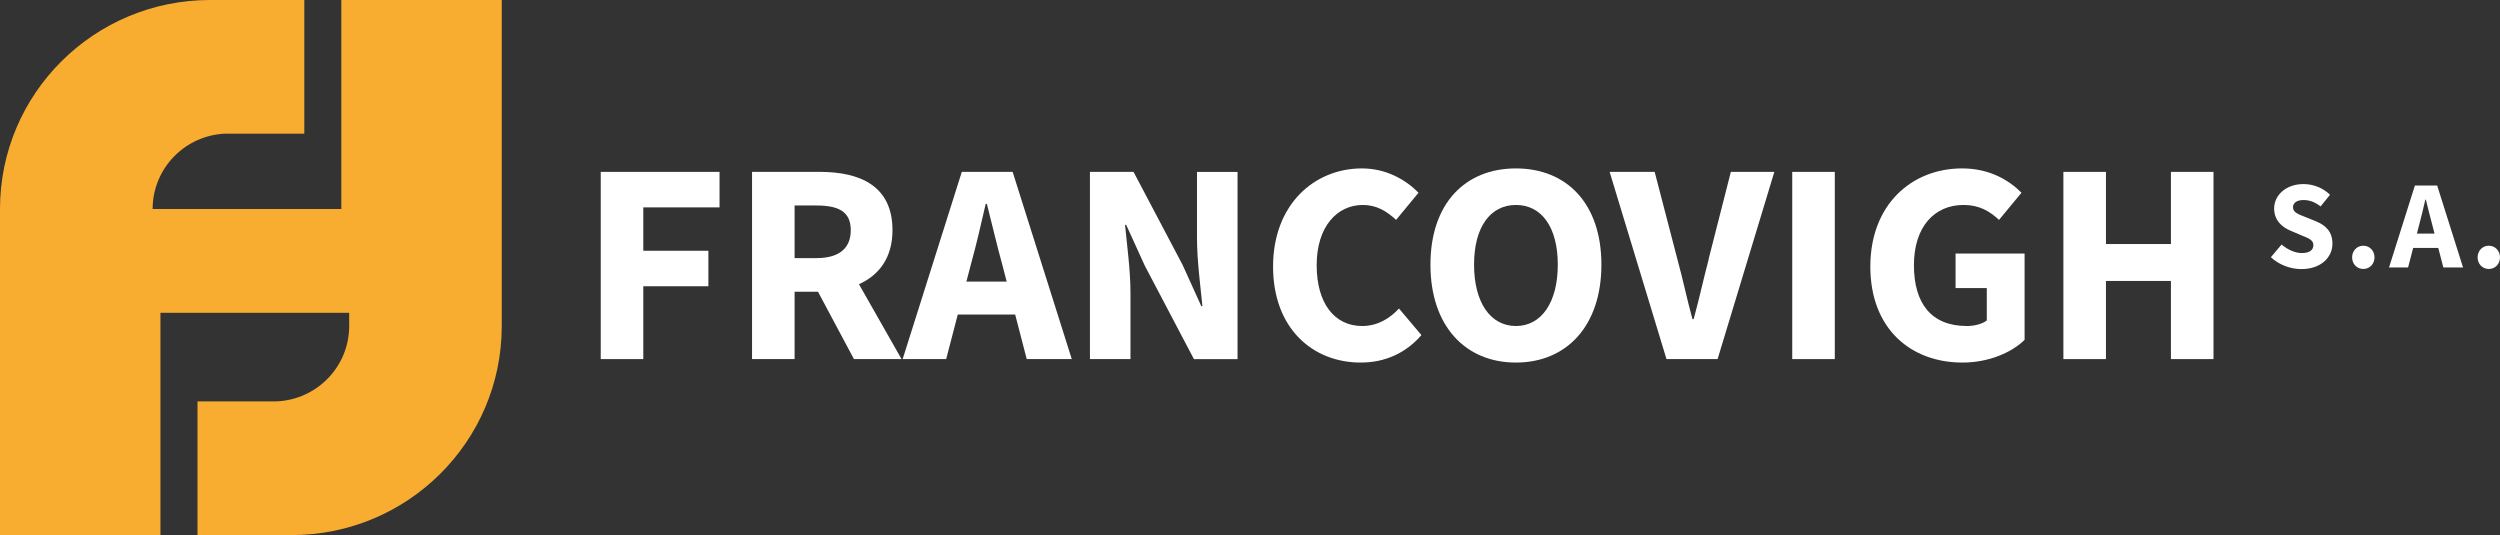<svg width="257" height="55" viewBox="0 0 257 55" fill="none" xmlns="http://www.w3.org/2000/svg">
<rect x="0" y="0" width="257" height="55" fill="#333333" stroke="none"/>
<g clip-path="url(#clip0_62_188)">
<path d="M35.087 0V21.486H15.69C15.69 17.318 19.001 13.917 23.147 13.739H31.282V0H21.606C9.671 0 0 9.62 0 21.486V55H16.493V32.159H35.896V33.514C35.896 37.682 32.585 41.083 28.439 41.261H20.303V55.005H29.98C41.909 55.005 51.58 45.385 51.58 33.519V0H35.087Z" fill="#F8AD31"/>
<path d="M61.756 36.915H66.131V29.427H72.822V25.778H66.131V21.319H73.968V17.669H61.756V36.915Z" fill="white"/>
<path d="M91.747 23.662C91.747 19.084 88.382 17.669 84.279 17.669H77.311V36.915H81.685V29.989H84.089L87.785 36.915H92.68L88.301 29.217C90.368 28.288 91.747 26.496 91.747 23.662ZM81.685 21.124H83.921C86.222 21.124 87.459 21.761 87.459 23.662C87.459 25.562 86.222 26.534 83.921 26.534H81.685V21.124Z" fill="white"/>
<path d="M98.873 17.669L92.794 36.915H97.266L98.46 32.332H104.36L105.548 36.915H110.178L104.099 17.669H98.868H98.873ZM99.345 28.947L99.812 27.165C100.349 25.243 100.865 22.987 101.331 20.957H101.451C101.966 22.965 102.487 25.243 103.025 27.165L103.486 28.947H99.345Z" fill="white"/>
<path d="M123.051 24.466C123.051 26.733 123.404 29.433 123.61 31.468H123.491L121.575 27.241L116.528 17.669H112.045V36.915H116.213V30.086C116.213 27.819 115.86 25.238 115.654 23.116H115.773L117.689 27.322L122.737 36.92H127.219V17.675H123.051V24.477V24.466Z" fill="white"/>
<path d="M140.033 33.514C137.205 33.514 135.354 31.214 135.354 27.257C135.354 23.3 137.449 21.07 140.103 21.07C141.503 21.07 142.546 21.702 143.517 22.604L145.824 19.812C144.521 18.485 142.508 17.313 140.006 17.313C135.116 17.313 130.872 21.016 130.872 27.403C130.872 33.789 134.969 37.271 139.875 37.271C142.377 37.271 144.516 36.305 146.122 34.448L143.815 31.716C142.871 32.737 141.617 33.514 140.033 33.514Z" fill="white"/>
<path d="M155.837 17.313C150.616 17.313 147.05 20.919 147.05 27.209C147.05 33.498 150.621 37.271 155.837 37.271C161.052 37.271 164.624 33.498 164.624 27.209C164.624 20.919 161.052 17.313 155.837 17.313ZM155.837 33.514C153.199 33.514 151.533 31.068 151.533 27.209C151.533 23.349 153.199 21.07 155.837 21.07C158.475 21.07 160.141 23.349 160.141 27.209C160.141 31.068 158.475 33.514 155.837 33.514Z" fill="white"/>
<path d="M175.657 26.636C175.104 28.742 174.691 30.685 174.105 32.807H173.985C173.399 30.685 173.014 28.742 172.433 26.636L170.1 17.669H165.47L171.315 36.915H176.569L182.403 17.669H177.931L175.646 26.636H175.657Z" fill="white"/>
<path d="M188.617 17.669H184.243V36.915H188.617V17.669Z" fill="white"/>
<path d="M201.034 29.616H204.242V32.942C203.77 33.314 202.967 33.514 202.196 33.514C198.554 33.514 196.752 31.214 196.752 27.257C196.752 23.3 198.869 21.07 201.849 21.07C203.509 21.07 204.54 21.724 205.501 22.604L207.808 19.812C206.505 18.506 204.508 17.313 201.702 17.313C196.535 17.313 192.27 21.016 192.27 27.403C192.27 33.789 196.416 37.271 201.745 37.271C204.443 37.271 206.798 36.24 208.128 34.939V26.064H201.034V29.616Z" fill="white"/>
<path d="M223.172 25.087H216.492V17.669H212.117V36.915H216.492V28.882H223.172V36.915H227.547V17.669H223.172V25.087Z" fill="white"/>
<path d="M238.091 22.749L237.011 22.317C236.273 22.026 235.72 21.837 235.72 21.319C235.72 20.838 236.138 20.563 236.8 20.563C237.462 20.563 237.999 20.795 238.558 21.221L239.524 20.023C238.797 19.3 237.777 18.922 236.8 18.922C235.036 18.922 233.782 20.034 233.782 21.432C233.782 22.658 234.613 23.376 235.492 23.727L236.594 24.196C237.332 24.498 237.815 24.671 237.815 25.2C237.815 25.702 237.424 26.015 236.626 26.015C235.931 26.015 235.15 25.659 234.548 25.136L233.446 26.442C234.309 27.246 235.481 27.662 236.583 27.662C238.602 27.662 239.774 26.447 239.774 25.049C239.774 23.856 239.128 23.176 238.091 22.755V22.749Z" fill="white"/>
<path d="M242.949 25.26C242.287 25.26 241.798 25.783 241.798 26.458C241.798 27.133 242.292 27.651 242.949 27.651C243.606 27.651 244.099 27.128 244.099 26.458C244.099 25.789 243.611 25.26 242.949 25.26Z" fill="white"/>
<path d="M248.251 19.073L245.592 27.495H247.551L248.072 25.486H250.655L251.176 27.495H253.201L250.541 19.073H248.251ZM248.457 24.013L248.658 23.235C248.892 22.393 249.119 21.405 249.326 20.52H249.38C249.608 21.4 249.83 22.393 250.069 23.235L250.27 24.013H248.457Z" fill="white"/>
<path d="M255.849 25.26C255.187 25.26 254.699 25.783 254.699 26.458C254.699 27.133 255.193 27.651 255.849 27.651C256.506 27.651 257 27.128 257 26.458C257 25.789 256.511 25.26 255.849 25.26Z" fill="white"/>
</g>
<defs>
<clipPath id="clip0_62_188">
<rect width="257" height="55" fill="white"/>
</clipPath>
</defs>
</svg>
